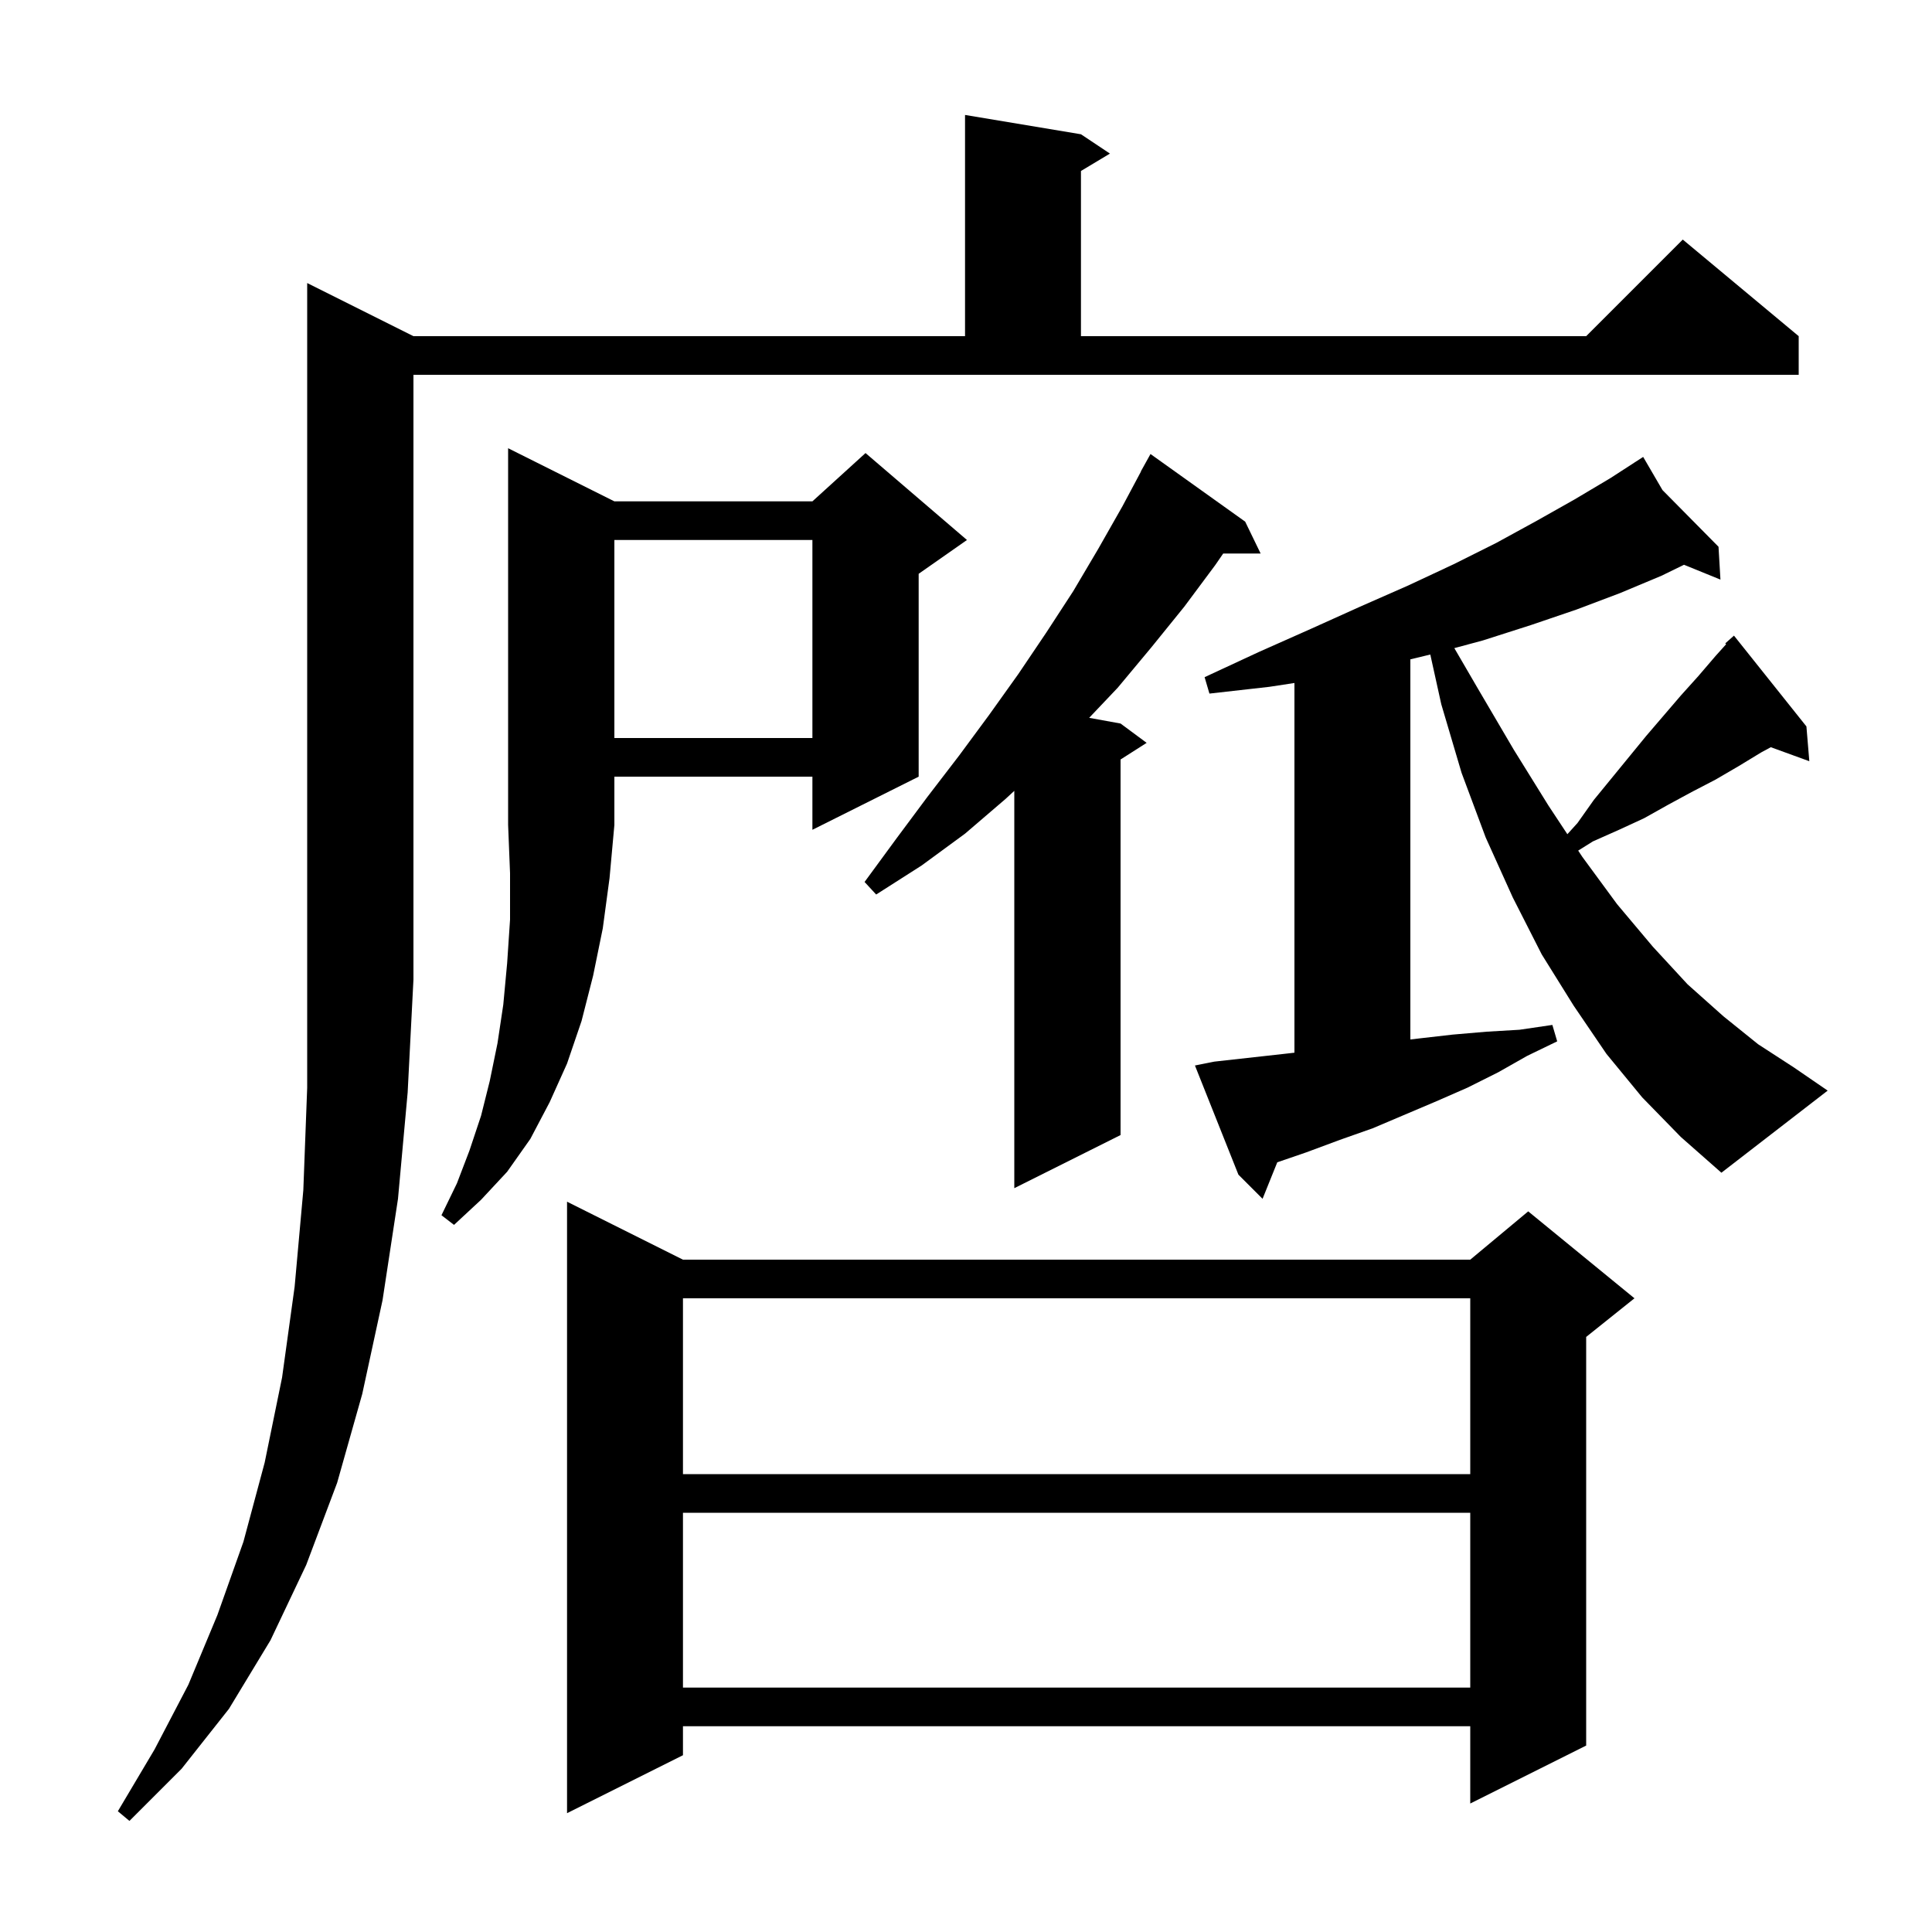 <svg xmlns="http://www.w3.org/2000/svg" xmlns:xlink="http://www.w3.org/1999/xlink" version="1.1" baseProfile="full" viewBox="0 0 200 200" width="200" height="200"><g fill="currentColor"><path d="M 42.8 34.8 L 99.9 34.8 L 99.9 11.9 L 111.9 13.9 L 114.9 15.9 L 111.9 17.7 L 111.9 34.8 L 164.2 34.8 L 174.2 24.8 L 186.2 34.8 L 186.2 38.8 L 42.8 38.8 L 42.8 101.4 L 42.2 113.1 L 41.2 124.1 L 39.6 134.6 L 37.5 144.3 L 34.9 153.5 L 31.7 162.0 L 28.0 169.8 L 23.7 176.9 L 18.8 183.1 L 13.4 188.5 L 12.2 187.5 L 16.0 181.1 L 19.5 174.4 L 22.5 167.2 L 25.2 159.6 L 27.4 151.4 L 29.2 142.6 L 30.5 133.2 L 31.4 123.2 L 31.8 112.6 L 31.8 29.3 Z M 70.7 130.4 L 152.2 130.4 L 158.2 125.4 L 169.2 134.4 L 164.2 138.4 L 164.2 180.7 L 152.2 186.7 L 152.2 178.7 L 70.7 178.7 L 70.7 181.7 L 58.7 187.7 L 58.7 124.4 Z M 70.7 156.6 L 70.7 174.7 L 152.2 174.7 L 152.2 156.6 Z M 70.7 134.4 L 70.7 152.6 L 152.2 152.6 L 152.2 134.4 Z M 63.6 51.9 L 84.1 51.9 L 89.6 46.9 L 100.1 55.9 L 95.1 59.4 L 95.1 80.4 L 84.1 85.9 L 84.1 80.4 L 63.6 80.4 L 63.6 85.4 L 63.1 90.9 L 62.4 96.1 L 61.4 101.0 L 60.2 105.7 L 58.7 110.1 L 56.9 114.1 L 54.9 117.9 L 52.5 121.3 L 49.8 124.2 L 47.0 126.8 L 45.7 125.8 L 47.3 122.5 L 48.6 119.1 L 49.8 115.5 L 50.7 111.9 L 51.5 108.0 L 52.1 104.0 L 52.5 99.7 L 52.8 95.2 L 52.8 90.4 L 52.6 85.4 L 52.6 46.4 Z M 170.0 113.6 L 166.3 109.1 L 162.9 104.1 L 159.6 98.8 L 156.6 92.9 L 153.8 86.7 L 151.3 80.0 L 149.2 72.9 L 148.064 67.757 L 146.0 68.254 L 146.0 107.606 L 146.9 107.5 L 150.4 107.1 L 153.9 106.8 L 157.3 106.6 L 160.7 106.1 L 161.2 107.8 L 158.1 109.3 L 155.1 111.0 L 151.9 112.6 L 148.7 114.0 L 142.1 116.8 L 138.7 118.0 L 135.2 119.3 L 132.223 120.321 L 130.7 124.1 L 128.2 121.6 L 123.7 110.3 L 125.7 109.9 L 132.9 109.1 L 134.0 108.974 L 134.0 70.703 L 131.4 71.1 L 125.2 71.8 L 124.7 70.1 L 130.3 67.5 L 135.7 65.1 L 140.8 62.8 L 145.8 60.6 L 150.5 58.4 L 154.9 56.2 L 159.1 53.9 L 163.0 51.7 L 166.7 49.5 L 169.24 47.857 L 169.2 47.8 L 169.25 47.85 L 170.1 47.3 L 172.1 50.733 L 177.9 56.6 L 178.1 60.0 L 174.327 58.465 L 172.0 59.6 L 167.7 61.4 L 163.2 63.1 L 158.5 64.7 L 153.5 66.3 L 150.552 67.094 L 153.0 71.3 L 156.7 77.6 L 160.3 83.4 L 162.253 86.357 L 163.3 85.2 L 165.0 82.8 L 170.4 76.2 L 174.0 72.0 L 175.8 70.0 L 177.6 67.9 L 178.688 66.691 L 178.6 66.6 L 179.5 65.8 L 187.0 75.2 L 187.3 78.8 L 183.314 77.351 L 182.3 77.9 L 180.0 79.3 L 177.6 80.7 L 175.1 82.0 L 172.7 83.3 L 170.2 84.7 L 167.6 85.9 L 164.9 87.1 L 163.373 88.054 L 163.8 88.7 L 167.4 93.6 L 171.1 98.0 L 174.7 101.9 L 178.4 105.2 L 182.0 108.1 L 185.7 110.5 L 189.2 112.9 L 178.2 121.4 L 174.0 117.7 Z M 128.9 54.0 L 130.5 57.3 L 126.627 57.3 L 125.8 58.5 L 122.6 62.8 L 119.2 67.0 L 115.7 71.2 L 112.75 74.309 L 116.0 74.9 L 118.7 76.9 L 116.0 78.623 L 116.0 117.5 L 105.0 123.0 L 105.0 81.868 L 104.1 82.7 L 99.9 86.3 L 95.4 89.6 L 90.7 92.6 L 89.5 91.3 L 92.8 86.8 L 96.0 82.5 L 99.3 78.2 L 102.4 74.0 L 105.4 69.8 L 108.3 65.5 L 111.1 61.2 L 113.7 56.8 L 116.2 52.4 L 118.116 48.808 L 118.1 48.8 L 119.1 47.0 Z M 63.6 55.9 L 63.6 76.4 L 84.1 76.4 L 84.1 55.9 Z "/></g></svg>